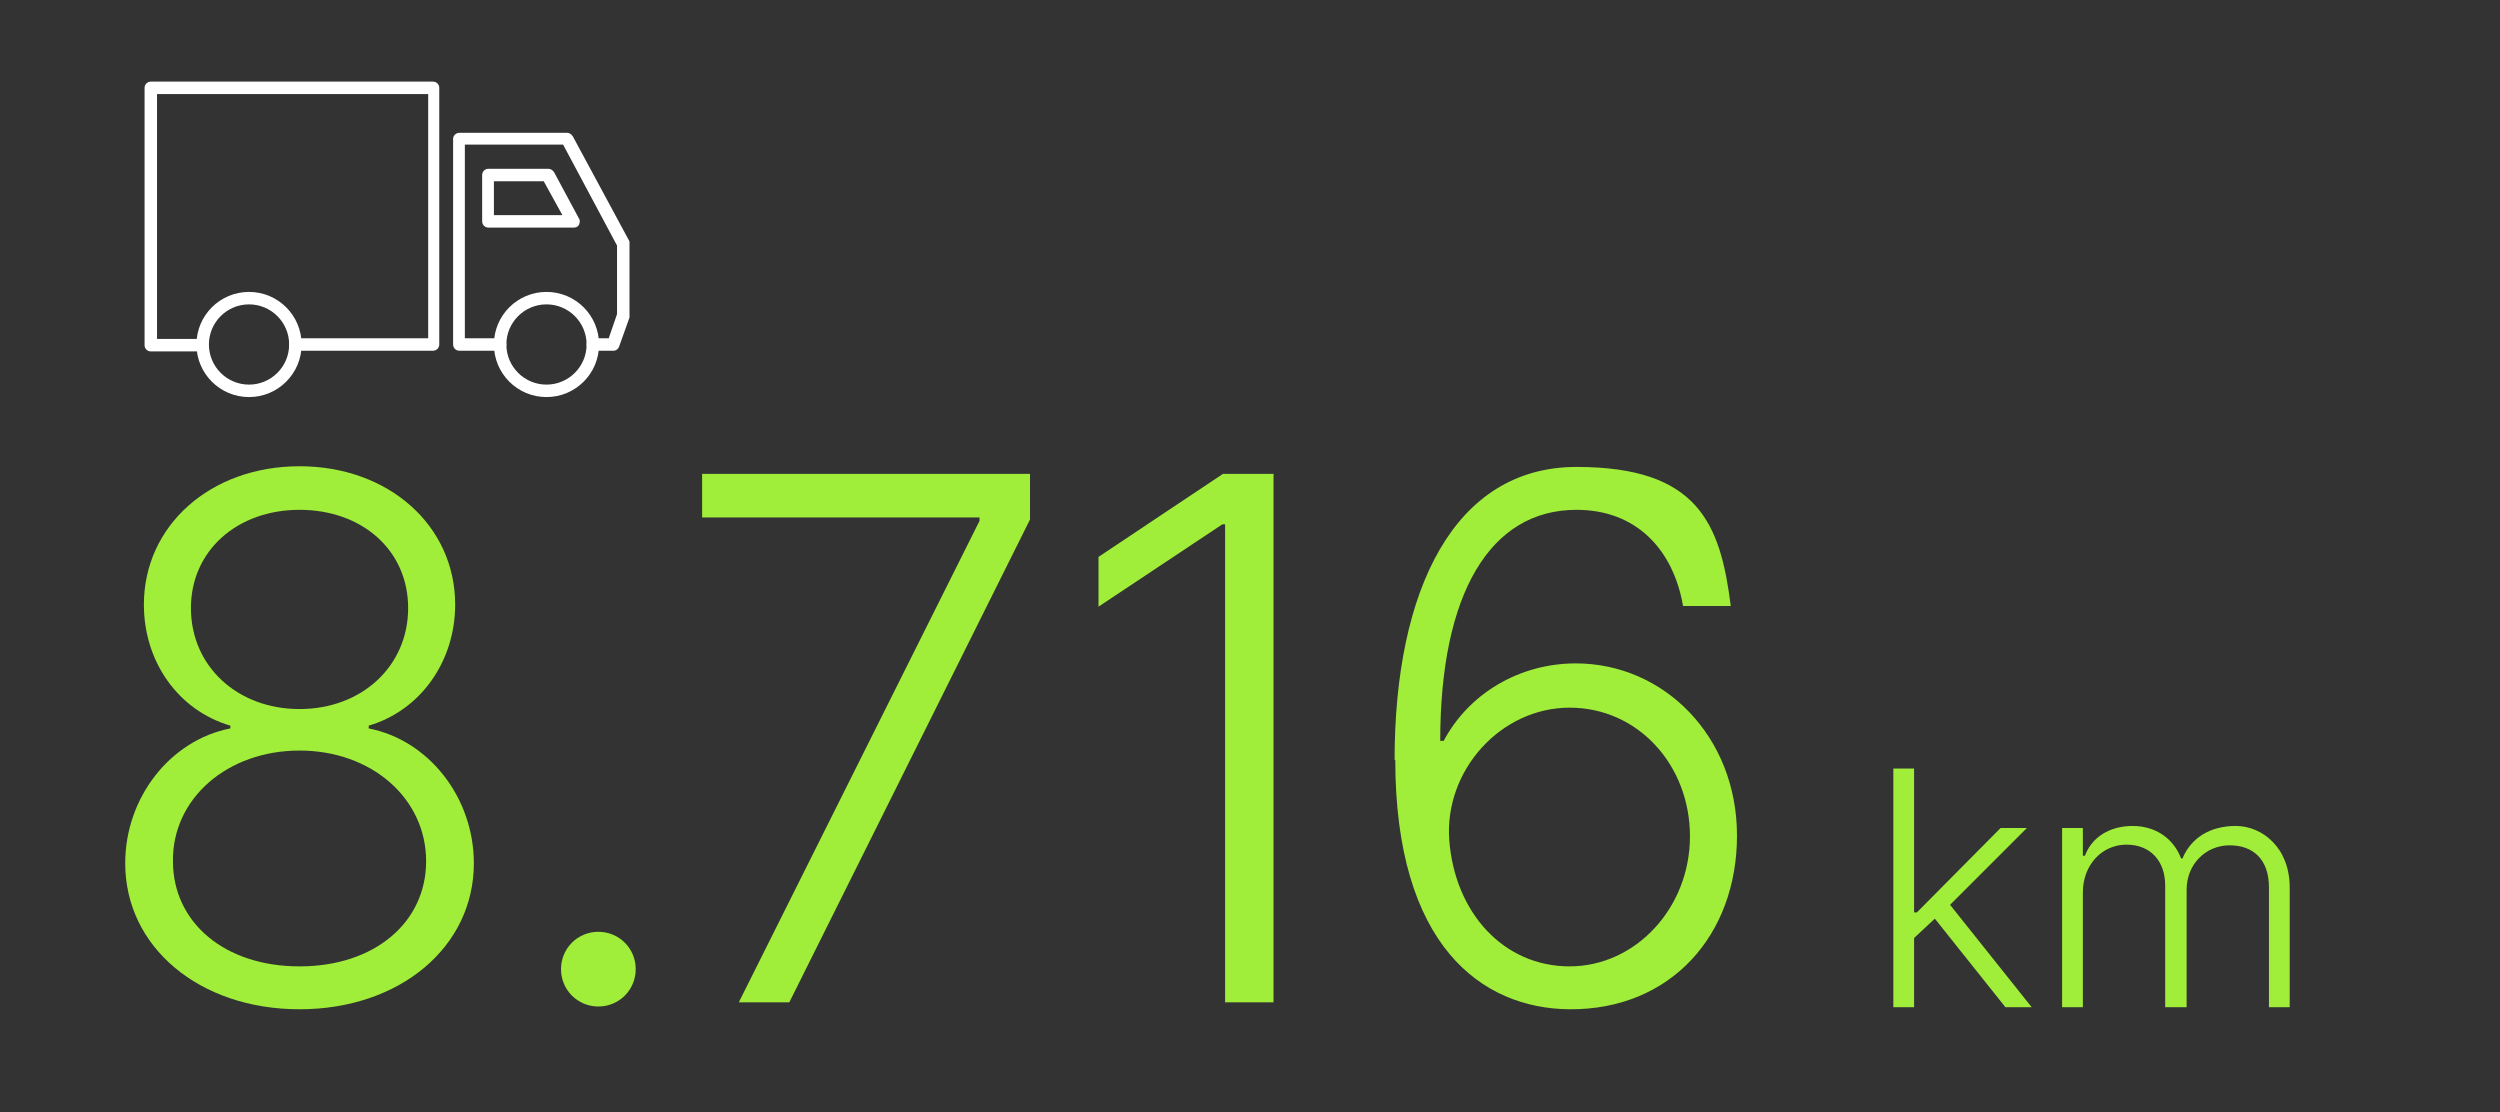 <?xml version="1.0" encoding="UTF-8"?>
<svg xmlns="http://www.w3.org/2000/svg" id="Ebene_1" width="361.4" height="160.8" version="1.1" viewBox="0 0 361.4 160.8">
  <rect x="0" y="0" width="361.4" height="160.8" fill="#333333" stroke="none"/>
  <defs>
    <style>
      .st0 {
        fill: #a0ed3a;
      }

      .st1 {
        isolation: isolate;
      }

      .st2 {
        fill: #fff;
      }
    </style>
  </defs>
  <g id="Icons">
    <g>
      <path class="st2" d="M36,57.4c-4.2,0-7.6-3.4-7.6-7.6s3.4-7.6,7.6-7.6,7.6,3.4,7.6,7.6-3.4,7.6-7.6,7.6ZM36,44c-3.2,0-5.8,2.6-5.8,5.8s2.6,5.8,5.8,5.8,5.8-2.6,5.8-5.8-2.6-5.8-5.8-5.8Z"></path>
      <path class="st2" d="M79,57.4c-4.2,0-7.6-3.4-7.6-7.6s3.4-7.6,7.6-7.6,7.6,3.4,7.6,7.6-3.4,7.6-7.6,7.6ZM79,44c-3.2,0-5.8,2.6-5.8,5.8s2.6,5.8,5.8,5.8,5.8-2.6,5.8-5.8-2.6-5.8-5.8-5.8Z"></path>
      <path class="st2" d="M62.7,50.7h-20c-.5,0-.9-.4-.9-.9s.4-.9.9-.9h19.2V13.6H22.7v35.4h6.5c.5,0,.9.4.9.9s-.4.9-.9.9h-7.4c-.5,0-.9-.4-.9-.9V12.7c0-.5.4-.9.9-.9h40.8c.5,0,.9.4.9.9v37.1c0,.5-.4.9-.9.9Z"></path>
      <path class="st2" d="M88.7,50.7h-3c-.5,0-.9-.4-.9-.9s.4-.9.9-.9h2.3l1.2-3.5v-9.9l-7.8-14.6h-14.2v28h5.1c.5,0,.9.4.9.9s-.4.9-.9.9h-5.9c-.5,0-.9-.4-.9-.9v-29.7c0-.5.4-.9.9-.9h15.6c.3,0,.6.2.8.5l8.2,15.2c0,.1,0,.3,0,.4v10.3c0,0,0,.2,0,.3l-1.5,4.2c-.1.3-.4.6-.8.6h0Z"></path>
      <path class="st2" d="M82.8,32.9h-12.2c-.5,0-.9-.4-.9-.9v-6.7c0-.5.4-.9.9-.9h8.7c.3,0,.6.2.8.5l3.6,6.7c.2.3.1.6,0,.9-.2.3-.4.4-.8.4h0ZM71.4,31.1h9.9l-2.7-4.9h-7.2v4.9Z"></path>
    </g>
  </g>
  <g id="Texte-DE">
    <g class="st1">
      <g class="st1">
        <path class="st0" d="M18.1,124.8c0-9.5,6.5-17.8,15.2-19.5v-.4c-7.5-2.2-12.5-9.2-12.5-17.5,0-11.4,9.6-20,22.5-20s22.5,8.6,22.5,20c0,8.2-5,15.3-12.5,17.5v.4c8.7,1.7,15.2,10,15.2,19.5,0,12.1-10.7,21.1-25.2,21.1s-25.2-9-25.2-21.1ZM61.6,124.5c0-9.1-7.9-16-18.3-16s-18.4,6.9-18.3,16c0,8.8,7.4,15.2,18.3,15.2s18.3-6.4,18.3-15.2ZM59,87.9c0-8.4-6.7-14.2-15.7-14.2s-15.7,5.9-15.7,14.2c0,8.4,6.7,14.6,15.7,14.6s15.7-6.2,15.7-14.6Z"></path>
      </g>
      <g class="st1">
        <path class="st0" d="M81.1,140.1c0-3,2.4-5.4,5.4-5.4s5.4,2.4,5.4,5.4-2.4,5.4-5.4,5.4-5.4-2.4-5.4-5.4Z"></path>
      </g>
      <g class="st1">
        <path class="st0" d="M141.6,75.3v-.5h-40.1v-6.3h47.4v6.6l-34.8,69.8h-7.3l34.8-69.6Z"></path>
      </g>
      <g class="st1">
        <path class="st0" d="M184.1,144.9h-7v-69.1h-.4l-17.9,11.9v-7.2l18-12h7.3v76.4Z"></path>
      </g>
      <g class="st1">
        <path class="st0" d="M201.6,109.9c0-24.8,8.7-42.4,26.3-42.4s20.8,8.2,22.3,20.1h-6.9c-1.4-8.1-6.7-13.9-15.4-13.9-12.5,0-19.7,12.1-19.7,33.4h.5c3.6-6.8,10.9-11.2,19.1-11.2,12.7,0,23.3,10.5,23.3,24.9s-9.6,25.2-24.2,25.1c-12.7-.1-25.2-9.2-25.2-36.1ZM244.3,120.9c0-10.3-7.5-18.6-17.4-18.6s-18.1,9-17.4,19.1c.8,10.6,7.9,18.3,17.4,18.3s17.4-8.4,17.4-18.8Z"></path>
      </g>
    </g>
    <g class="st1">
      <g class="st1">
        <path class="st0" d="M273.7,111.1h3v20.8h.4l12.1-12.2h3.8l-11.1,11.1,11.8,14.8h-3.8l-10.2-12.8-3,2.8v10h-3v-34.5Z"></path>
      </g>
      <g class="st1">
        <path class="st0" d="M298.2,119.7h2.9v4h.3c1-2.7,3.6-4.3,6.9-4.3s5.9,1.8,7,4.7h.2c1.2-2.9,3.9-4.7,7.7-4.7s7.8,3.1,7.8,8.9v17.3h-3v-17.3c0-4.1-2.3-6.1-5.7-6.1s-6.2,2.7-6.2,6.4v17h-3.1v-17.6c0-3.5-2.1-5.9-5.6-5.9s-6.3,2.9-6.3,6.9v16.6h-3v-25.9Z"></path>
      </g>
    </g>
  </g>
</svg>
